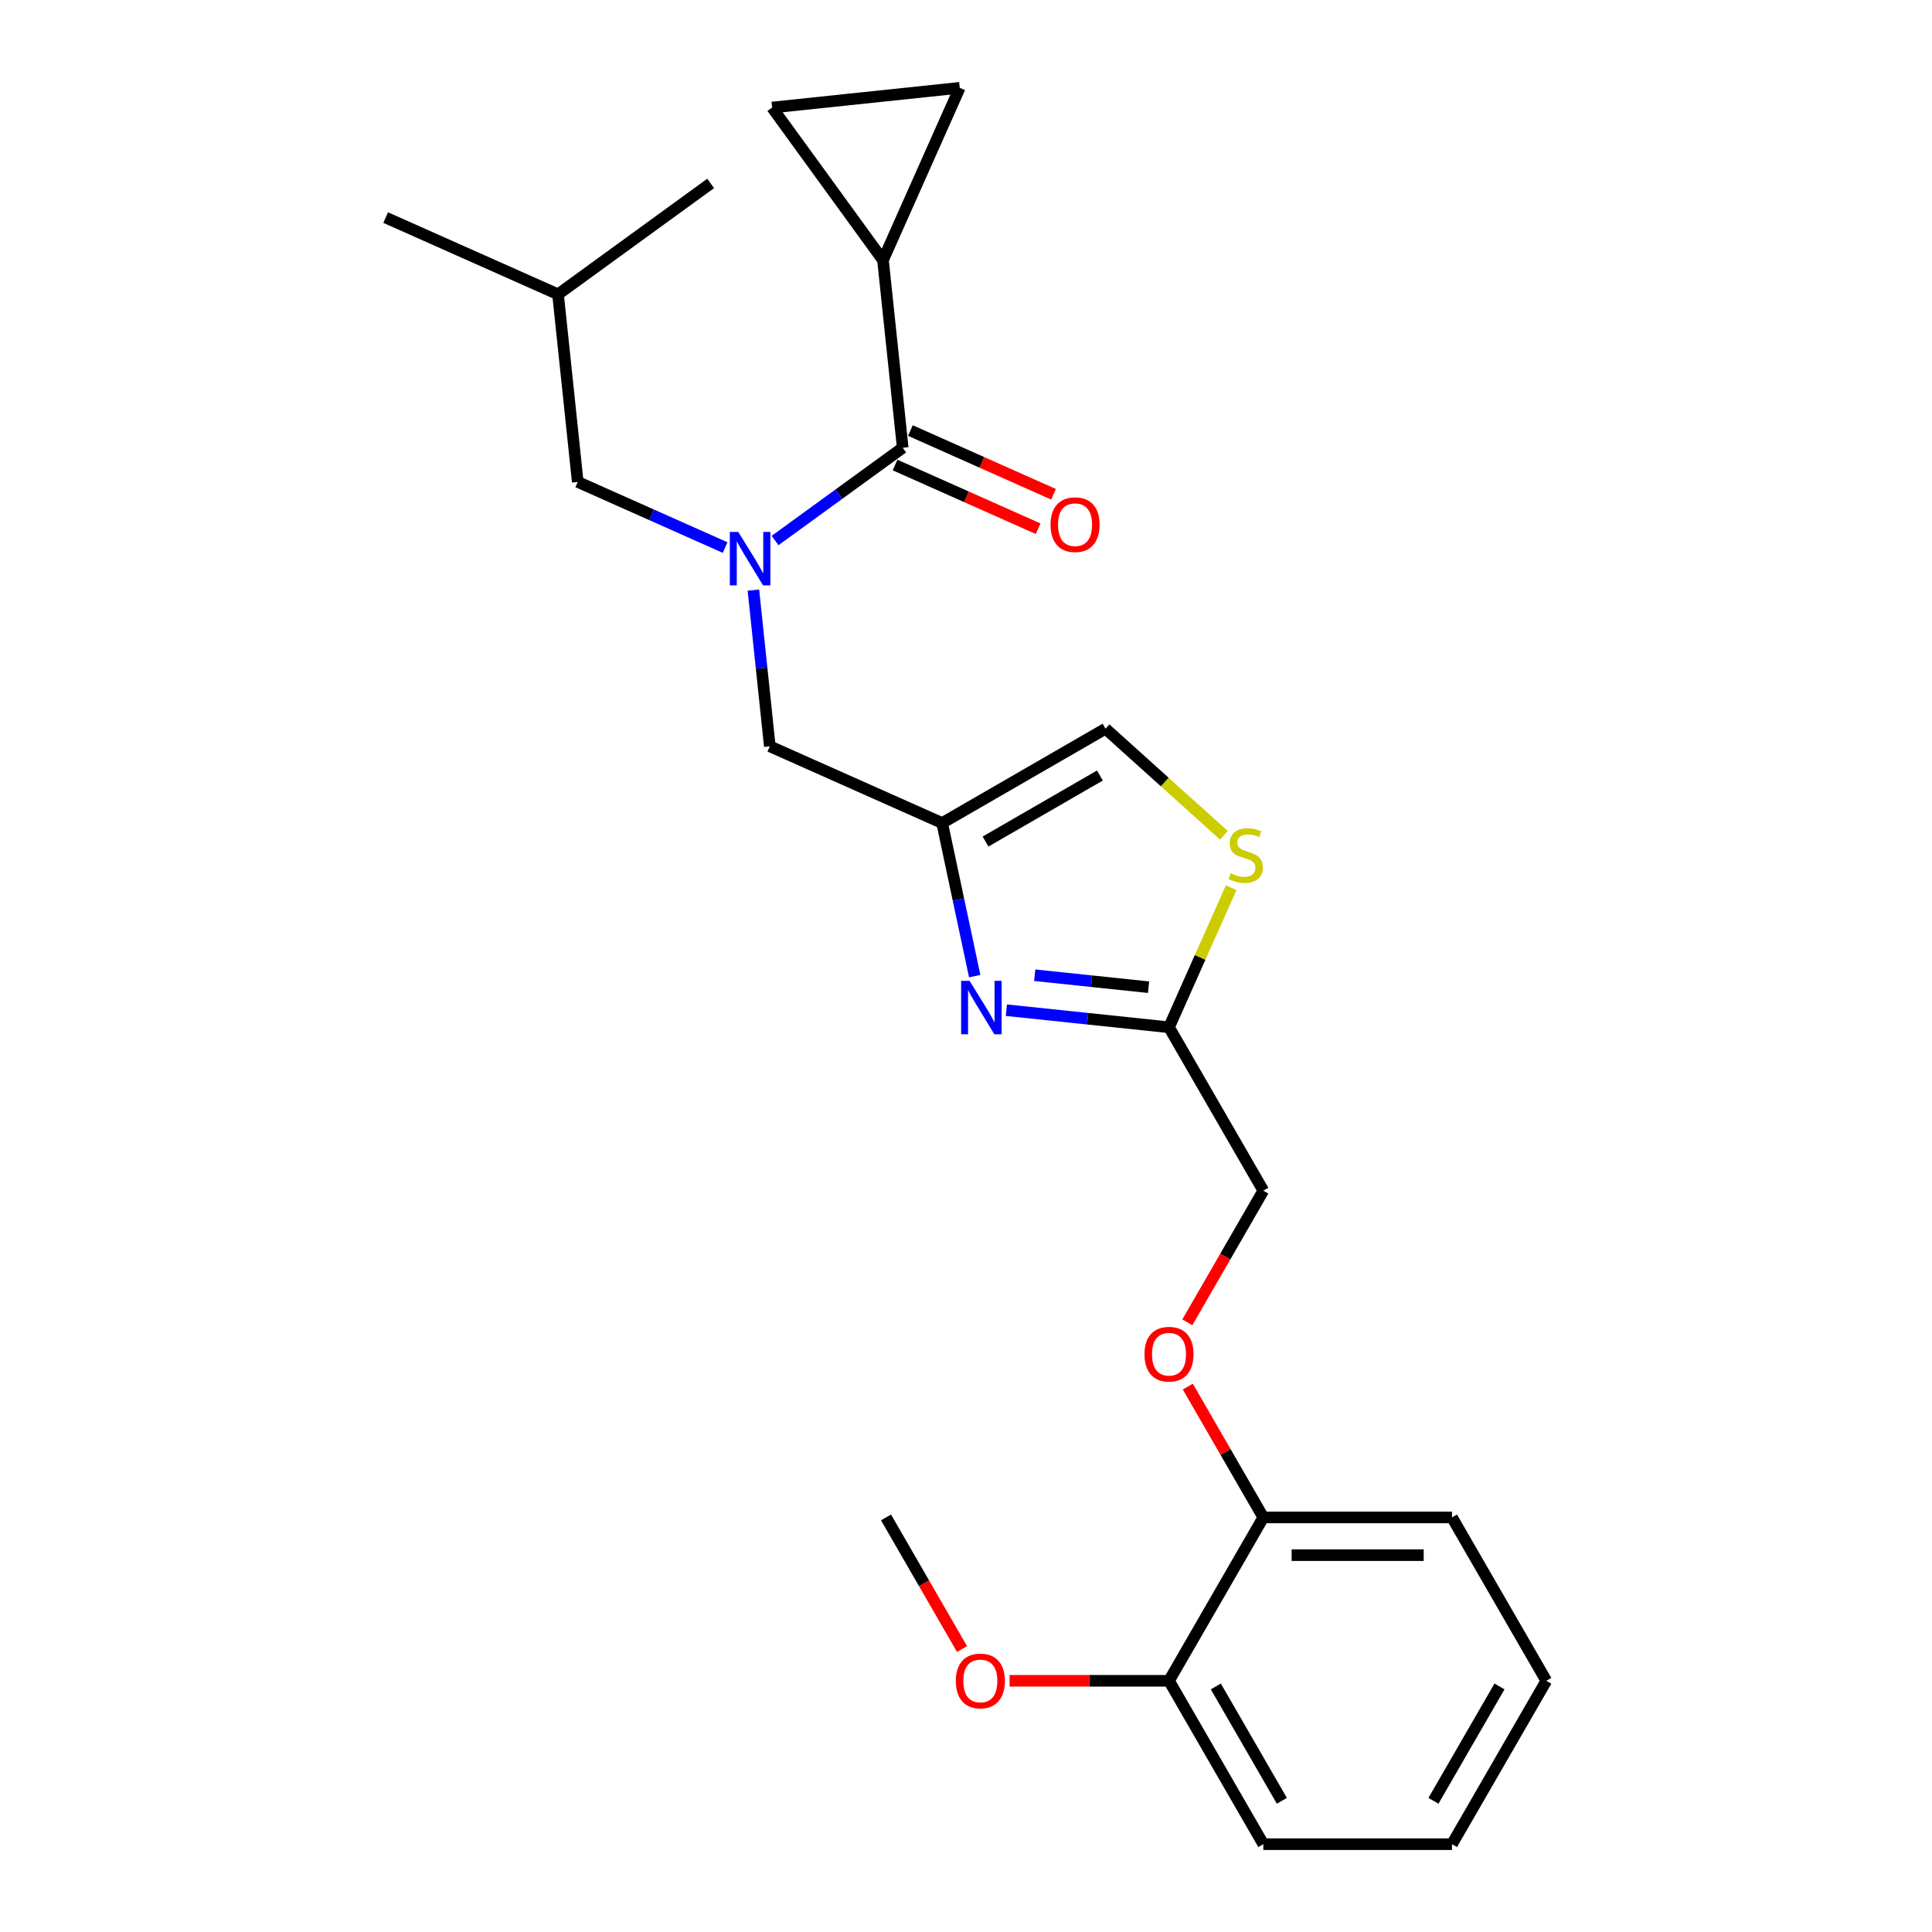 <?xml version='1.0' encoding='iso-8859-1'?>
<svg version='1.1' baseProfile='full'
              xmlns='http://www.w3.org/2000/svg'
                      xmlns:rdkit='http://www.rdkit.org/xml'
                      xmlns:xlink='http://www.w3.org/1999/xlink'
                  xml:space='preserve'
width='1000px' height='1000px' viewBox='0 0 1000 1000'>
<!-- END OF HEADER -->
<rect style='opacity:1.0;fill:#FFFFFF;stroke:none' width='1000' height='1000' x='0' y='0'> </rect>
<path class='bond-0' d='M 457.039,134.66 L 399.644,55.661' style='fill:none;fill-rule:evenodd;stroke:#000000;stroke-width:6px;stroke-linecap:butt;stroke-linejoin:miter;stroke-opacity:1' />
<path class='bond-1' d='M 457.039,134.66 L 496.756,45.455' style='fill:none;fill-rule:evenodd;stroke:#000000;stroke-width:6px;stroke-linecap:butt;stroke-linejoin:miter;stroke-opacity:1' />
<path class='bond-2' d='M 457.039,134.66 L 467.246,231.773' style='fill:none;fill-rule:evenodd;stroke:#000000;stroke-width:6px;stroke-linecap:butt;stroke-linejoin:miter;stroke-opacity:1' />
<path class='bond-3' d='M 389.958,305.437 L 394.206,345.859' style='fill:none;fill-rule:evenodd;stroke:#0000FF;stroke-width:6px;stroke-linecap:butt;stroke-linejoin:miter;stroke-opacity:1' />
<path class='bond-3' d='M 394.206,345.859 L 398.455,386.281' style='fill:none;fill-rule:evenodd;stroke:#000000;stroke-width:6px;stroke-linecap:butt;stroke-linejoin:miter;stroke-opacity:1' />
<path class='bond-4' d='M 401.176,279.775 L 434.211,255.774' style='fill:none;fill-rule:evenodd;stroke:#0000FF;stroke-width:6px;stroke-linecap:butt;stroke-linejoin:miter;stroke-opacity:1' />
<path class='bond-4' d='M 434.211,255.774 L 467.246,231.773' style='fill:none;fill-rule:evenodd;stroke:#000000;stroke-width:6px;stroke-linecap:butt;stroke-linejoin:miter;stroke-opacity:1' />
<path class='bond-5' d='M 375.319,283.412 L 337.181,266.432' style='fill:none;fill-rule:evenodd;stroke:#0000FF;stroke-width:6px;stroke-linecap:butt;stroke-linejoin:miter;stroke-opacity:1' />
<path class='bond-5' d='M 337.181,266.432 L 299.042,249.452' style='fill:none;fill-rule:evenodd;stroke:#000000;stroke-width:6px;stroke-linecap:butt;stroke-linejoin:miter;stroke-opacity:1' />
<path class='bond-6' d='M 463.275,240.693 L 500.31,257.182' style='fill:none;fill-rule:evenodd;stroke:#000000;stroke-width:6px;stroke-linecap:butt;stroke-linejoin:miter;stroke-opacity:1' />
<path class='bond-6' d='M 500.31,257.182 L 537.345,273.671' style='fill:none;fill-rule:evenodd;stroke:#FF0000;stroke-width:6px;stroke-linecap:butt;stroke-linejoin:miter;stroke-opacity:1' />
<path class='bond-6' d='M 471.218,222.852 L 508.253,239.341' style='fill:none;fill-rule:evenodd;stroke:#000000;stroke-width:6px;stroke-linecap:butt;stroke-linejoin:miter;stroke-opacity:1' />
<path class='bond-6' d='M 508.253,239.341 L 545.288,255.83' style='fill:none;fill-rule:evenodd;stroke:#FF0000;stroke-width:6px;stroke-linecap:butt;stroke-linejoin:miter;stroke-opacity:1' />
<path class='bond-7' d='M 399.644,55.661 L 496.756,45.455' style='fill:none;fill-rule:evenodd;stroke:#000000;stroke-width:6px;stroke-linecap:butt;stroke-linejoin:miter;stroke-opacity:1' />
<path class='bond-8' d='M 299.042,249.452 L 288.835,152.339' style='fill:none;fill-rule:evenodd;stroke:#000000;stroke-width:6px;stroke-linecap:butt;stroke-linejoin:miter;stroke-opacity:1' />
<path class='bond-9' d='M 398.455,386.281 L 487.66,425.998' style='fill:none;fill-rule:evenodd;stroke:#000000;stroke-width:6px;stroke-linecap:butt;stroke-linejoin:miter;stroke-opacity:1' />
<path class='bond-10' d='M 288.835,152.339 L 199.63,112.622' style='fill:none;fill-rule:evenodd;stroke:#000000;stroke-width:6px;stroke-linecap:butt;stroke-linejoin:miter;stroke-opacity:1' />
<path class='bond-11' d='M 288.835,152.339 L 367.834,94.943' style='fill:none;fill-rule:evenodd;stroke:#000000;stroke-width:6px;stroke-linecap:butt;stroke-linejoin:miter;stroke-opacity:1' />
<path class='bond-12' d='M 614.558,684.425 L 634.228,650.355' style='fill:none;fill-rule:evenodd;stroke:#FF0000;stroke-width:6px;stroke-linecap:butt;stroke-linejoin:miter;stroke-opacity:1' />
<path class='bond-12' d='M 634.228,650.355 L 653.899,616.284' style='fill:none;fill-rule:evenodd;stroke:#000000;stroke-width:6px;stroke-linecap:butt;stroke-linejoin:miter;stroke-opacity:1' />
<path class='bond-13' d='M 614.806,717.703 L 634.352,751.559' style='fill:none;fill-rule:evenodd;stroke:#FF0000;stroke-width:6px;stroke-linecap:butt;stroke-linejoin:miter;stroke-opacity:1' />
<path class='bond-13' d='M 634.352,751.559 L 653.899,785.415' style='fill:none;fill-rule:evenodd;stroke:#000000;stroke-width:6px;stroke-linecap:butt;stroke-linejoin:miter;stroke-opacity:1' />
<path class='bond-14' d='M 653.899,616.284 L 605.075,531.719' style='fill:none;fill-rule:evenodd;stroke:#000000;stroke-width:6px;stroke-linecap:butt;stroke-linejoin:miter;stroke-opacity:1' />
<path class='bond-15' d='M 633.484,432.332 L 602.855,404.753' style='fill:none;fill-rule:evenodd;stroke:#CCCC00;stroke-width:6px;stroke-linecap:butt;stroke-linejoin:miter;stroke-opacity:1' />
<path class='bond-15' d='M 602.855,404.753 L 572.226,377.174' style='fill:none;fill-rule:evenodd;stroke:#000000;stroke-width:6px;stroke-linecap:butt;stroke-linejoin:miter;stroke-opacity:1' />
<path class='bond-16' d='M 637.236,459.485 L 621.155,495.602' style='fill:none;fill-rule:evenodd;stroke:#CCCC00;stroke-width:6px;stroke-linecap:butt;stroke-linejoin:miter;stroke-opacity:1' />
<path class='bond-16' d='M 621.155,495.602 L 605.075,531.719' style='fill:none;fill-rule:evenodd;stroke:#000000;stroke-width:6px;stroke-linecap:butt;stroke-linejoin:miter;stroke-opacity:1' />
<path class='bond-17' d='M 572.226,377.174 L 487.66,425.998' style='fill:none;fill-rule:evenodd;stroke:#000000;stroke-width:6px;stroke-linecap:butt;stroke-linejoin:miter;stroke-opacity:1' />
<path class='bond-17' d='M 569.306,401.411 L 510.11,435.588' style='fill:none;fill-rule:evenodd;stroke:#000000;stroke-width:6px;stroke-linecap:butt;stroke-linejoin:miter;stroke-opacity:1' />
<path class='bond-18' d='M 800.37,869.98 L 751.546,954.545' style='fill:none;fill-rule:evenodd;stroke:#000000;stroke-width:6px;stroke-linecap:butt;stroke-linejoin:miter;stroke-opacity:1' />
<path class='bond-18' d='M 776.134,872.9 L 741.957,932.096' style='fill:none;fill-rule:evenodd;stroke:#000000;stroke-width:6px;stroke-linecap:butt;stroke-linejoin:miter;stroke-opacity:1' />
<path class='bond-19' d='M 800.37,869.98 L 751.546,785.415' style='fill:none;fill-rule:evenodd;stroke:#000000;stroke-width:6px;stroke-linecap:butt;stroke-linejoin:miter;stroke-opacity:1' />
<path class='bond-20' d='M 751.546,954.545 L 653.899,954.545' style='fill:none;fill-rule:evenodd;stroke:#000000;stroke-width:6px;stroke-linecap:butt;stroke-linejoin:miter;stroke-opacity:1' />
<path class='bond-21' d='M 653.899,954.545 L 605.075,869.98' style='fill:none;fill-rule:evenodd;stroke:#000000;stroke-width:6px;stroke-linecap:butt;stroke-linejoin:miter;stroke-opacity:1' />
<path class='bond-21' d='M 663.488,932.096 L 629.312,872.9' style='fill:none;fill-rule:evenodd;stroke:#000000;stroke-width:6px;stroke-linecap:butt;stroke-linejoin:miter;stroke-opacity:1' />
<path class='bond-22' d='M 605.075,869.98 L 653.899,785.415' style='fill:none;fill-rule:evenodd;stroke:#000000;stroke-width:6px;stroke-linecap:butt;stroke-linejoin:miter;stroke-opacity:1' />
<path class='bond-23' d='M 605.075,869.98 L 563.819,869.98' style='fill:none;fill-rule:evenodd;stroke:#000000;stroke-width:6px;stroke-linecap:butt;stroke-linejoin:miter;stroke-opacity:1' />
<path class='bond-23' d='M 563.819,869.98 L 522.563,869.98' style='fill:none;fill-rule:evenodd;stroke:#FF0000;stroke-width:6px;stroke-linecap:butt;stroke-linejoin:miter;stroke-opacity:1' />
<path class='bond-24' d='M 653.899,785.415 L 751.546,785.415' style='fill:none;fill-rule:evenodd;stroke:#000000;stroke-width:6px;stroke-linecap:butt;stroke-linejoin:miter;stroke-opacity:1' />
<path class='bond-24' d='M 668.546,804.944 L 736.899,804.944' style='fill:none;fill-rule:evenodd;stroke:#000000;stroke-width:6px;stroke-linecap:butt;stroke-linejoin:miter;stroke-opacity:1' />
<path class='bond-25' d='M 497.945,853.556 L 478.274,819.485' style='fill:none;fill-rule:evenodd;stroke:#FF0000;stroke-width:6px;stroke-linecap:butt;stroke-linejoin:miter;stroke-opacity:1' />
<path class='bond-25' d='M 478.274,819.485 L 458.604,785.415' style='fill:none;fill-rule:evenodd;stroke:#000000;stroke-width:6px;stroke-linecap:butt;stroke-linejoin:miter;stroke-opacity:1' />
<path class='bond-26' d='M 487.66,425.998 L 496.082,465.621' style='fill:none;fill-rule:evenodd;stroke:#000000;stroke-width:6px;stroke-linecap:butt;stroke-linejoin:miter;stroke-opacity:1' />
<path class='bond-26' d='M 496.082,465.621 L 504.504,505.244' style='fill:none;fill-rule:evenodd;stroke:#0000FF;stroke-width:6px;stroke-linecap:butt;stroke-linejoin:miter;stroke-opacity:1' />
<path class='bond-27' d='M 520.891,522.871 L 562.983,527.295' style='fill:none;fill-rule:evenodd;stroke:#0000FF;stroke-width:6px;stroke-linecap:butt;stroke-linejoin:miter;stroke-opacity:1' />
<path class='bond-27' d='M 562.983,527.295 L 605.075,531.719' style='fill:none;fill-rule:evenodd;stroke:#000000;stroke-width:6px;stroke-linecap:butt;stroke-linejoin:miter;stroke-opacity:1' />
<path class='bond-27' d='M 535.56,504.775 L 565.024,507.872' style='fill:none;fill-rule:evenodd;stroke:#0000FF;stroke-width:6px;stroke-linecap:butt;stroke-linejoin:miter;stroke-opacity:1' />
<path class='bond-27' d='M 565.024,507.872 L 594.489,510.969' style='fill:none;fill-rule:evenodd;stroke:#000000;stroke-width:6px;stroke-linecap:butt;stroke-linejoin:miter;stroke-opacity:1' />
<path  class='atom-1' d='M 382.135 275.342
L 391.197 289.989
Q 392.095 291.434, 393.54 294.051
Q 394.985 296.668, 395.064 296.824
L 395.064 275.342
L 398.735 275.342
L 398.735 302.995
L 394.946 302.995
L 385.221 286.981
Q 384.088 285.106, 382.877 282.958
Q 381.705 280.81, 381.354 280.146
L 381.354 302.995
L 377.76 302.995
L 377.76 275.342
L 382.135 275.342
' fill='#0000FF'/>
<path  class='atom-3' d='M 543.758 271.568
Q 543.758 264.928, 547.039 261.217
Q 550.32 257.506, 556.452 257.506
Q 562.584 257.506, 565.865 261.217
Q 569.146 264.928, 569.146 271.568
Q 569.146 278.286, 565.826 282.114
Q 562.506 285.902, 556.452 285.902
Q 550.359 285.902, 547.039 282.114
Q 543.758 278.325, 543.758 271.568
M 556.452 282.778
Q 560.67 282.778, 562.936 279.965
Q 565.24 277.114, 565.24 271.568
Q 565.24 266.139, 562.936 263.404
Q 560.67 260.631, 556.452 260.631
Q 552.234 260.631, 549.929 263.365
Q 547.664 266.099, 547.664 271.568
Q 547.664 277.153, 549.929 279.965
Q 552.234 282.778, 556.452 282.778
' fill='#FF0000'/>
<path  class='atom-9' d='M 592.381 700.928
Q 592.381 694.288, 595.662 690.577
Q 598.943 686.866, 605.075 686.866
Q 611.207 686.866, 614.488 690.577
Q 617.769 694.288, 617.769 700.928
Q 617.769 707.646, 614.449 711.474
Q 611.129 715.262, 605.075 715.262
Q 598.982 715.262, 595.662 711.474
Q 592.381 707.685, 592.381 700.928
M 605.075 712.138
Q 609.293 712.138, 611.559 709.325
Q 613.863 706.474, 613.863 700.928
Q 613.863 695.498, 611.559 692.764
Q 609.293 689.991, 605.075 689.991
Q 600.857 689.991, 598.552 692.725
Q 596.287 695.459, 596.287 700.928
Q 596.287 706.513, 598.552 709.325
Q 600.857 712.138, 605.075 712.138
' fill='#FF0000'/>
<path  class='atom-11' d='M 636.98 452.005
Q 637.293 452.122, 638.582 452.669
Q 639.87 453.216, 641.277 453.567
Q 642.722 453.88, 644.128 453.88
Q 646.745 453.88, 648.268 452.63
Q 649.791 451.341, 649.791 449.114
Q 649.791 447.591, 649.01 446.654
Q 648.268 445.716, 647.096 445.208
Q 645.925 444.701, 643.972 444.115
Q 641.511 443.373, 640.027 442.67
Q 638.582 441.967, 637.527 440.482
Q 636.511 438.998, 636.511 436.498
Q 636.511 433.022, 638.855 430.874
Q 641.238 428.726, 645.925 428.726
Q 649.127 428.726, 652.76 430.249
L 651.862 433.256
Q 648.542 431.889, 646.042 431.889
Q 643.347 431.889, 641.862 433.022
Q 640.378 434.116, 640.417 436.03
Q 640.417 437.514, 641.159 438.412
Q 641.941 439.311, 643.034 439.818
Q 644.167 440.326, 646.042 440.912
Q 648.542 441.693, 650.026 442.474
Q 651.51 443.255, 652.565 444.857
Q 653.658 446.419, 653.658 449.114
Q 653.658 452.942, 651.08 455.012
Q 648.542 457.043, 644.284 457.043
Q 641.823 457.043, 639.949 456.496
Q 638.113 455.989, 635.925 455.09
L 636.98 452.005
' fill='#CCCC00'/>
<path  class='atom-19' d='M 494.733 870.058
Q 494.733 863.418, 498.014 859.708
Q 501.295 855.997, 507.427 855.997
Q 513.56 855.997, 516.841 859.708
Q 520.122 863.418, 520.122 870.058
Q 520.122 876.776, 516.802 880.604
Q 513.482 884.393, 507.427 884.393
Q 501.334 884.393, 498.014 880.604
Q 494.733 876.815, 494.733 870.058
M 507.427 881.268
Q 511.646 881.268, 513.911 878.456
Q 516.216 875.605, 516.216 870.058
Q 516.216 864.629, 513.911 861.895
Q 511.646 859.122, 507.427 859.122
Q 503.209 859.122, 500.905 861.856
Q 498.639 864.59, 498.639 870.058
Q 498.639 875.644, 500.905 878.456
Q 503.209 881.268, 507.427 881.268
' fill='#FF0000'/>
<path  class='atom-22' d='M 501.85 507.685
L 510.911 522.332
Q 511.81 523.777, 513.255 526.394
Q 514.7 529.011, 514.778 529.168
L 514.778 507.685
L 518.45 507.685
L 518.45 535.339
L 514.661 535.339
L 504.935 519.325
Q 503.803 517.45, 502.592 515.302
Q 501.42 513.153, 501.068 512.489
L 501.068 535.339
L 497.475 535.339
L 497.475 507.685
L 501.85 507.685
' fill='#0000FF'/>
</svg>
